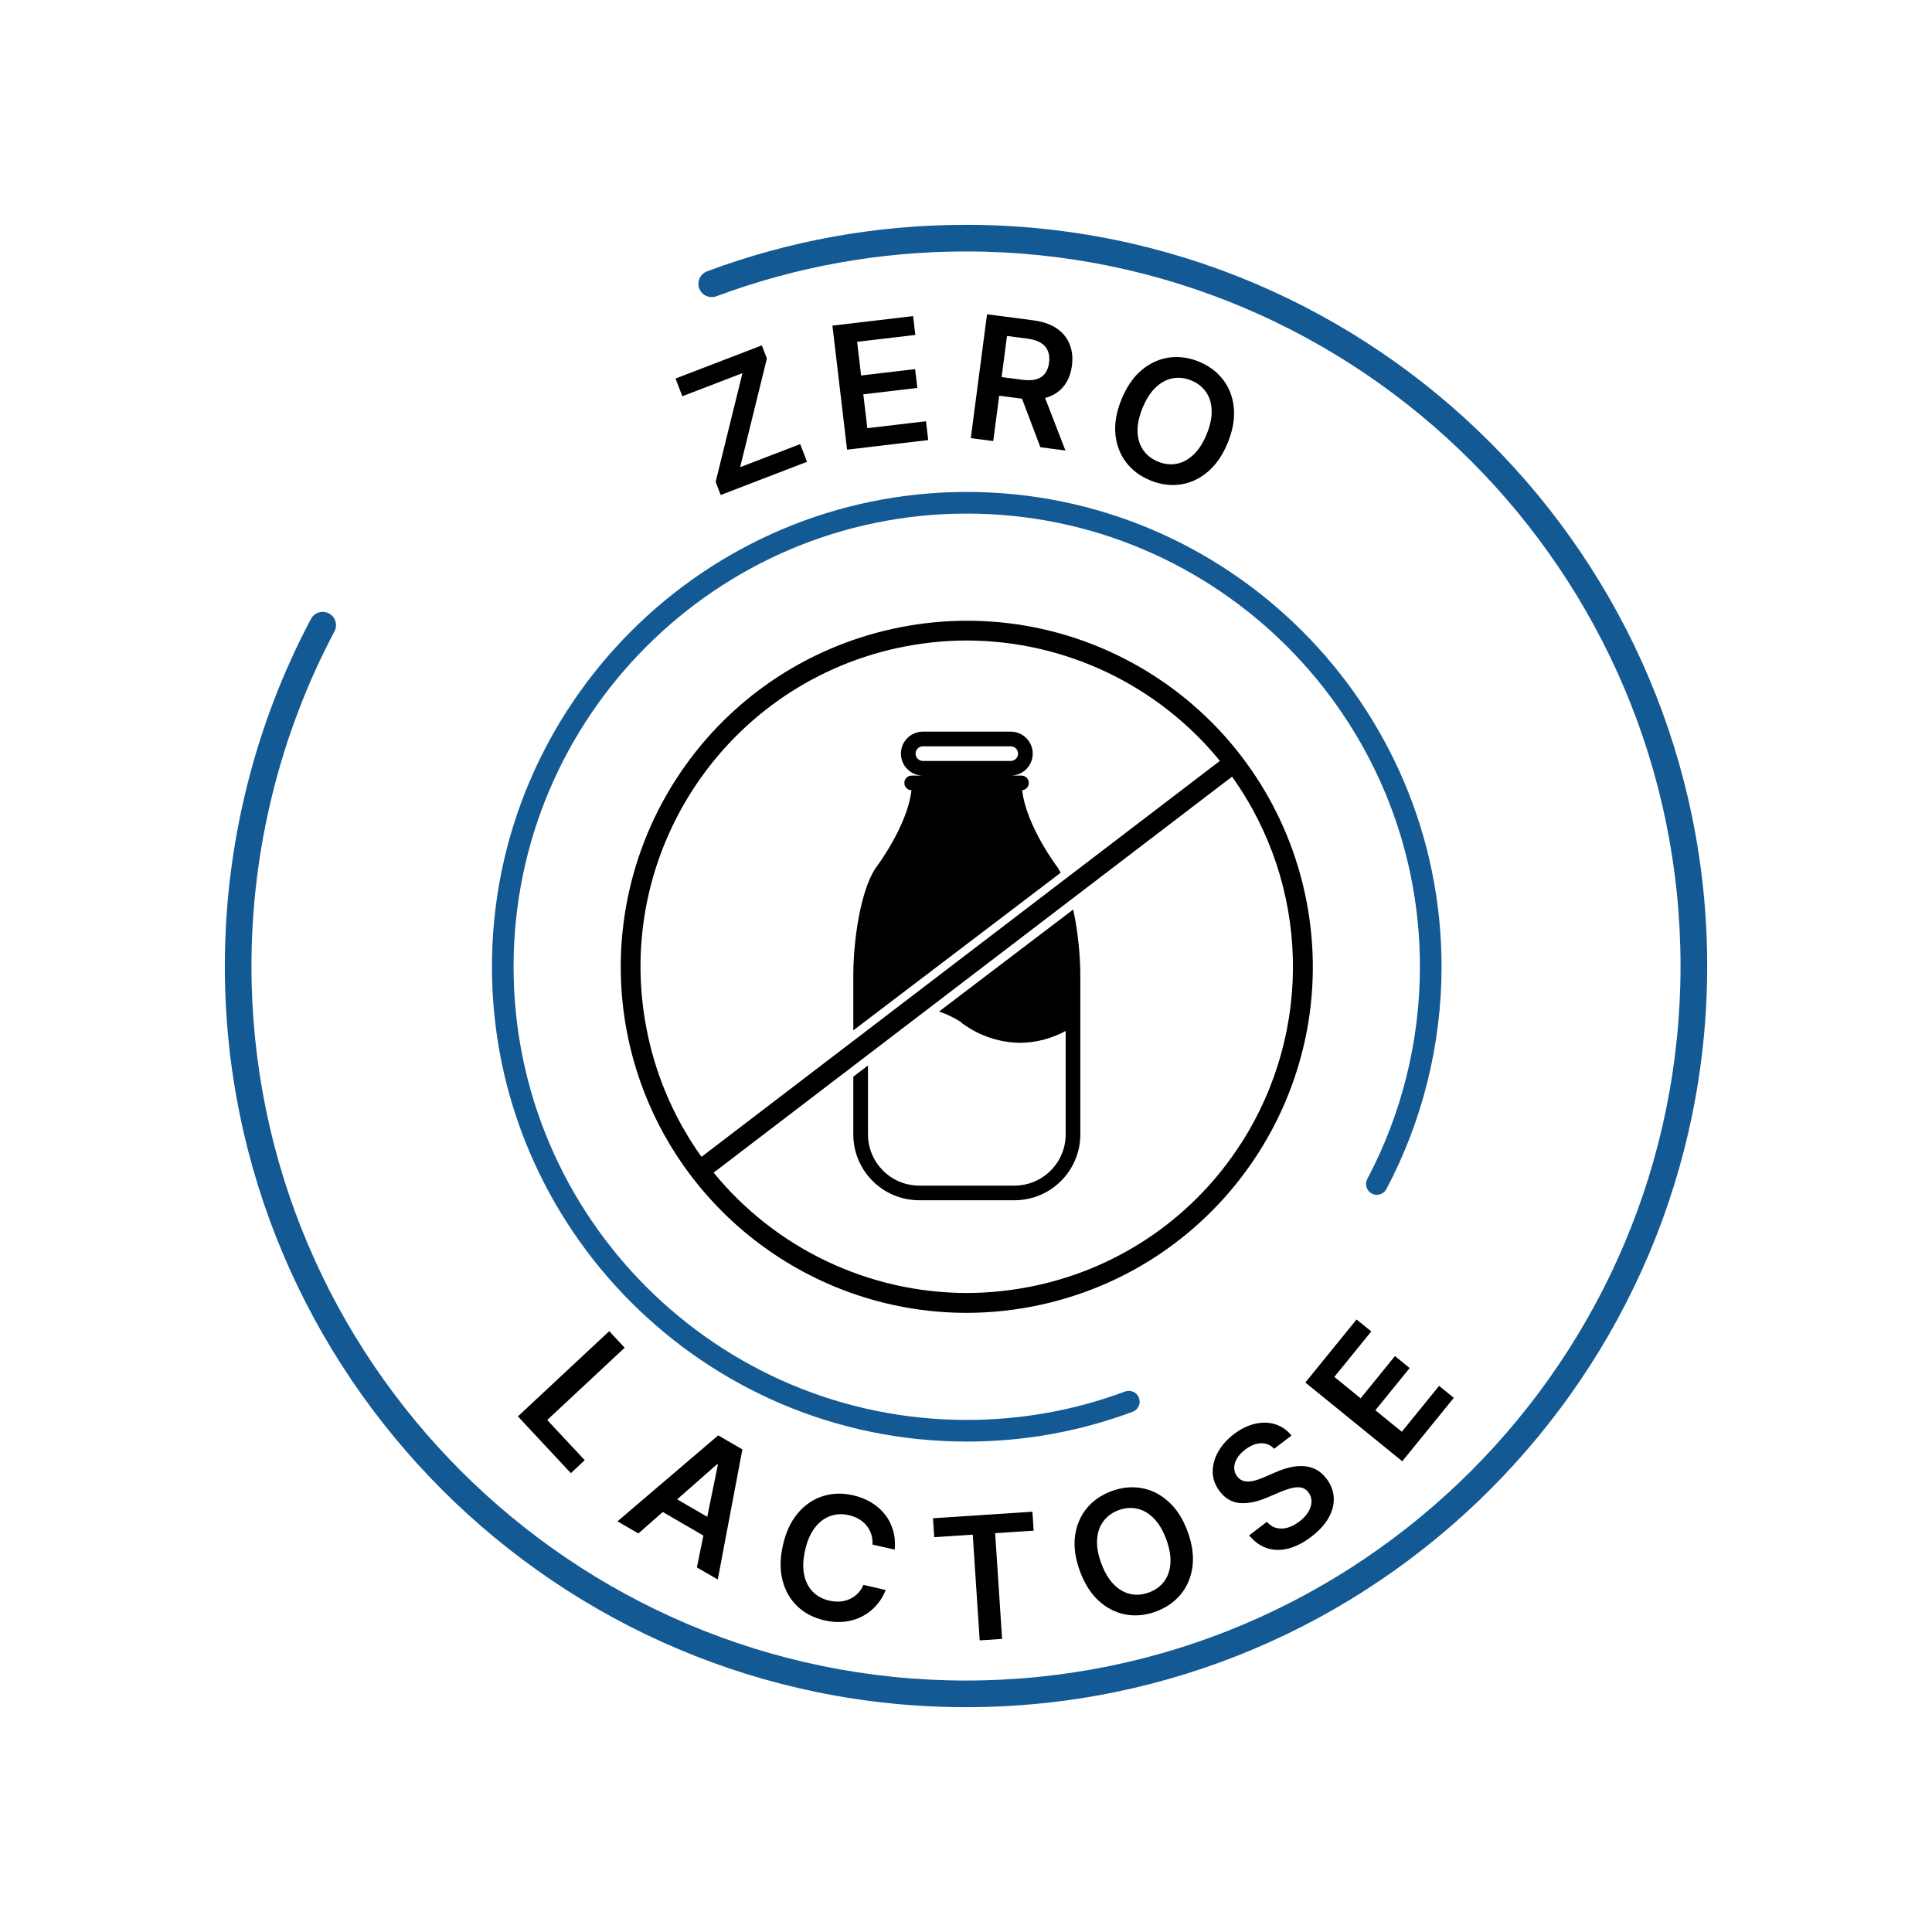 <svg xmlns="http://www.w3.org/2000/svg" fill="none" viewBox="0 0 1080 1080" height="1080" width="1080">
<path fill="#135993" d="M540 954.32C311.54 954.32 125.68 768.46 125.68 540C125.68 472.41 142.33 405.33 173.82 346C175.74 342.36 180.25 340.97 183.88 342.92C187.52 344.85 188.9 349.36 186.96 352.98C156.61 410.16 140.57 474.83 140.57 540C140.57 760.24 319.75 939.43 540 939.43C760.25 939.43 939.43 760.25 939.43 540C939.43 319.75 760.25 140.57 540 140.57C492.01 140.57 445.06 149 400.47 165.62C396.62 167.03 392.33 165.1 390.89 161.24C389.46 157.39 391.41 153.1 395.27 151.66C441.53 134.42 490.23 125.68 540.01 125.68C768.47 125.68 954.33 311.54 954.33 540C954.33 768.46 768.47 954.32 540.01 954.32H540Z"></path>
<path fill="black" d="M591.5 485.34L591.36 485.14C591.18 484.89 573.64 461.81 571.41 441.73C573.66 441.52 575.31 439.52 575.1 437.27C574.91 435.22 573.22 433.63 571.16 433.56H565.02C571.8 433.56 577.3 428.06 577.3 421.28C577.3 414.5 571.8 409 565.02 409H515.9C509.12 409 503.62 414.5 503.62 421.28C503.62 428.06 509.12 433.56 515.9 433.56H509.76C507.5 433.49 505.61 435.27 505.54 437.53C505.47 439.79 507.25 441.68 509.51 441.74C507.26 461.8 489.74 484.9 489.56 485.15L489.4 485.38C481.21 497.66 477 524.94 477 545.63V575.98L592.9 487.89C592.43 487.04 592 486.08 591.5 485.34ZM511.81 421.28C511.81 419.02 513.64 417.19 515.9 417.19H565.02C567.28 417.19 569.11 419.02 569.11 421.28C569.11 423.54 567.28 425.37 565.02 425.37H515.9C513.64 425.37 511.81 423.54 511.81 421.28Z"></path>
<path fill="black" d="M524.94 565.43C529.08 566.88 533.19 568.71 537.25 571.41C537.5 571.72 537.8 572 538.13 572.23C547.46 579.03 558.67 582.78 570.22 582.95C579.14 582.86 587.89 580.57 595.72 576.3V634.11C595.72 649.93 582.89 662.76 567.07 662.76H513.86C498.04 662.76 485.21 649.93 485.21 634.11V595.63L477 601.87V634.11C477 654.46 493.49 670.95 513.84 670.95H567.07C587.41 670.95 603.91 654.46 603.91 634.11V545.58C603.91 533.99 602.53 520.38 599.92 508.44L524.95 565.43H524.94Z"></path>
<path fill="black" d="M402.882 276.708L400.055 269.358L415.035 208.59L381.435 221.512L377.629 211.616L425.866 193.065L428.693 200.415L413.745 261.171L447.313 248.261L451.119 258.156L402.882 276.708ZM473.512 251.367L465.331 182.03L510.428 176.709L511.67 187.239L479.134 191.077L481.355 209.901L511.555 206.338L512.797 216.867L482.598 220.431L484.831 239.356L517.637 235.485L518.879 246.015L473.512 251.367ZM542.682 244.906L551.751 175.68L577.711 179.08C583.029 179.777 587.37 181.285 590.733 183.606C594.119 185.929 596.518 188.879 597.929 192.456C599.365 196.014 599.794 200.001 599.216 204.418C598.634 208.857 597.183 212.587 594.862 215.606C592.566 218.606 589.477 220.757 585.593 222.059C581.712 223.339 577.112 223.63 571.794 222.933L553.305 220.511L554.668 210.1L571.468 212.301C574.578 212.708 577.18 212.614 579.276 212.017C581.374 211.398 583.005 210.317 584.17 208.773C585.361 207.21 586.117 205.2 586.438 202.744C586.76 200.288 586.55 198.128 585.809 196.266C585.07 194.382 583.768 192.859 581.903 191.698C580.041 190.514 577.544 189.717 574.412 189.307L562.919 187.801L555.223 246.549L542.682 244.906ZM582.554 218.223L595.582 251.836L581.588 250.003L568.864 216.429L582.554 218.223ZM686.316 247.504C683.468 254.467 679.725 259.898 675.086 263.795C670.477 267.68 665.394 270.021 659.838 270.818C654.303 271.624 648.706 270.869 643.048 268.555C637.389 266.241 632.857 262.852 629.452 258.39C626.076 253.916 624.095 248.674 623.509 242.663C622.952 236.641 624.093 230.158 626.932 223.217C629.78 216.254 633.508 210.83 638.118 206.944C642.756 203.047 647.843 200.695 653.378 199.89C658.935 199.093 664.542 199.851 670.201 202.166C675.859 204.48 680.381 207.864 683.765 212.318C687.17 216.78 689.151 222.022 689.708 228.045C690.295 234.055 689.164 240.542 686.316 247.504ZM674.547 242.691C676.551 237.789 677.474 233.342 677.315 229.348C677.186 225.342 676.127 221.926 674.14 219.099C672.162 216.252 669.416 214.11 665.903 212.673C662.39 211.236 658.93 210.84 655.524 211.485C652.125 212.109 648.966 213.8 646.045 216.559C643.154 219.305 640.706 223.129 638.702 228.03C636.697 232.932 635.759 237.385 635.889 241.392C636.048 245.385 637.117 248.806 639.095 251.653C641.082 254.479 643.832 256.611 647.345 258.048C650.858 259.484 654.314 259.891 657.712 259.267C661.118 258.623 664.267 256.927 667.158 254.181C670.079 251.422 672.542 247.592 674.547 242.691Z"></path>
<path fill="#135993" d="M540.42 805.84C394.06 805.84 275 686.77 275 540.42C275 394.07 394.07 275 540.42 275C686.77 275 805.84 394.07 805.84 540.42C805.84 583.73 795.17 626.71 775 664.7C773.44 667.65 769.77 668.79 766.83 667.2C763.88 665.64 762.76 661.97 764.33 659.03C783.58 622.77 793.75 581.76 793.75 540.42C793.75 400.74 680.1 287.1 540.42 287.1C400.74 287.1 287.09 400.74 287.09 540.42C287.09 680.1 400.74 793.75 540.42 793.75C570.88 793.75 600.66 788.41 628.91 777.87C632.05 776.71 635.52 778.29 636.69 781.42C637.86 784.55 636.27 788.03 633.14 789.2C603.52 800.25 572.32 805.85 540.42 805.85V805.84Z"></path>
<g clip-path="url(#clip0_368_1110)">
<path fill="black" d="M289.514 791.772L340.557 744.136L349.186 753.383L305.894 793.785L326.874 816.266L319.123 823.499L289.514 791.772ZM356.865 857.206L345.189 850.43L401.491 802.38L414.996 810.217L401.241 882.958L389.565 876.182L401.293 818.82L400.821 818.546L356.865 857.206ZM370.989 833.751L402.833 852.231L397.734 861.018L365.89 842.538L370.989 833.751ZM500.175 866.239L487.736 863.441C487.84 861.321 487.593 859.367 486.994 857.578C486.399 855.767 485.517 854.148 484.348 852.72C483.178 851.292 481.746 850.096 480.053 849.133C478.387 848.152 476.511 847.428 474.427 846.959C470.724 846.126 467.233 846.319 463.954 847.538C460.679 848.735 457.831 850.936 455.409 854.142C452.993 857.325 451.208 861.478 450.056 866.6C448.884 871.811 448.705 876.383 449.521 880.317C450.363 884.234 451.999 887.421 454.428 889.877C456.885 892.317 459.953 893.951 463.634 894.779C465.674 895.238 467.641 895.401 469.534 895.267C471.455 895.117 473.245 894.669 474.903 893.924C476.584 893.184 478.087 892.148 479.411 890.815C480.758 889.488 481.845 887.869 482.671 885.958L495.095 888.823C493.901 891.955 492.209 894.766 490.018 897.255C487.849 899.749 485.279 901.803 482.307 903.417C479.34 905.009 476.056 906.041 472.456 906.512C468.86 906.961 465.034 906.73 460.976 905.817C454.989 904.47 449.957 901.882 445.88 898.053C441.803 894.224 439.001 889.388 437.473 883.547C435.945 877.705 436.004 871.126 437.65 863.809C439.301 856.47 442.076 850.502 445.976 845.904C449.881 841.285 454.495 838.118 459.819 836.404C465.143 834.69 470.777 834.502 476.719 835.838C480.511 836.691 483.916 838.017 486.936 839.814C489.956 841.612 492.509 843.829 494.595 846.464C496.686 849.078 498.218 852.055 499.191 855.395C500.19 858.718 500.518 862.333 500.175 866.239ZM522.24 859.299L521.545 848.719L577.13 845.066L577.825 855.646L556.292 857.061L560.175 916.149L547.657 916.972L543.773 857.883L522.24 859.299ZM663.884 856.117C666.483 863.176 667.388 869.709 666.596 875.716C665.819 881.694 663.649 886.852 660.088 891.191C656.549 895.522 651.91 898.744 646.173 900.856C640.436 902.969 634.806 903.529 629.281 902.536C623.77 901.513 618.77 898.983 614.28 894.945C609.803 890.878 606.269 885.325 603.677 878.287C601.078 871.228 600.167 864.709 600.944 858.732C601.735 852.724 603.901 847.556 607.44 843.225C611.001 838.886 615.65 835.66 621.387 833.548C627.125 831.435 632.745 830.879 638.248 831.88C643.772 832.873 648.773 835.403 653.249 839.471C657.739 843.509 661.284 849.057 663.884 856.117ZM651.951 860.511C650.121 855.541 647.8 851.637 644.986 848.798C642.186 845.93 639.099 844.124 635.725 843.381C632.344 842.616 628.872 842.889 625.31 844.201C621.749 845.512 618.929 847.556 616.851 850.331C614.765 853.085 613.576 856.466 613.283 860.473C613.004 864.45 613.78 868.924 615.61 873.893C617.44 878.862 619.754 882.781 622.554 885.649C625.368 888.488 628.466 890.29 631.847 891.055C635.221 891.799 638.689 891.515 642.251 890.203C645.812 888.892 648.636 886.859 650.722 884.105C652.8 881.33 653.978 877.953 654.257 873.975C654.55 869.968 653.781 865.48 651.951 860.511ZM712.254 809.876C710.195 807.702 707.722 806.673 704.837 806.788C701.969 806.89 699.045 808.078 696.064 810.353C693.968 811.953 692.412 813.641 691.395 815.418C690.378 817.195 689.886 818.928 689.919 820.619C689.951 822.31 690.489 823.857 691.533 825.262C692.415 826.419 693.443 827.221 694.615 827.671C695.805 828.106 697.088 828.27 698.464 828.163C699.827 828.038 701.22 827.747 702.643 827.289C704.067 826.832 705.451 826.304 706.796 825.707L712.992 823.036C715.46 821.924 717.978 821.046 720.545 820.402C723.131 819.744 725.674 819.461 728.175 819.553C730.694 819.632 733.087 820.221 735.356 821.32C737.624 822.419 739.675 824.17 741.509 826.573C743.991 829.825 745.346 833.323 745.573 837.067C745.786 840.792 744.852 844.55 742.77 848.341C740.692 852.099 737.432 855.674 732.987 859.067C728.669 862.362 724.41 864.555 720.21 865.645C716.028 866.721 712.064 866.659 708.317 865.459C704.589 864.245 701.246 861.85 698.288 858.275L708.18 850.725C709.8 852.548 711.623 853.701 713.65 854.184C715.677 854.667 717.772 854.583 719.934 853.933C722.115 853.269 724.254 852.138 726.349 850.538C728.535 848.87 730.202 847.083 731.35 845.178C732.502 843.241 733.099 841.326 733.142 839.435C733.172 837.526 732.589 835.769 731.393 834.166C730.272 832.734 728.937 831.866 727.389 831.561C725.828 831.237 724.056 831.332 722.073 831.844C720.096 832.324 717.92 833.07 715.547 834.081L707.991 837.274C702.524 839.588 697.553 840.567 693.077 840.209C688.605 839.819 684.853 837.637 681.819 833.663C679.323 830.393 678.023 826.854 677.918 823.045C677.831 819.223 678.807 815.462 680.844 811.763C682.867 808.046 685.821 804.705 689.705 801.741C693.643 798.735 697.618 796.787 701.629 795.899C705.644 794.979 709.425 795.081 712.971 796.206C716.503 797.312 719.489 799.408 721.928 802.492L712.254 809.876ZM783.882 816.862L729.693 772.837L758.326 737.593L766.555 744.279L745.897 769.706L760.608 781.658L779.783 758.056L788.012 764.742L768.837 788.343L783.628 800.36L804.458 774.721L812.687 781.406L783.882 816.862Z"></path>
</g>
<path fill="black" d="M644.707 377.491C554.677 319.931 435.027 346.261 377.467 436.291C349.867 479.471 340.517 531.831 351.477 581.891C370.967 670.471 449.347 733.651 540.047 733.901C554.117 733.901 568.157 732.361 581.897 729.341C686.247 706.421 752.257 603.251 729.337 498.901C718.337 448.811 687.887 405.141 644.697 377.491H644.707ZM362.327 579.511C340.727 481.161 402.957 383.921 501.307 362.321C501.307 362.321 501.327 362.321 501.337 362.321C514.297 359.471 527.517 358.041 540.787 358.041C595.527 358.261 647.297 382.941 681.937 425.331L392.147 646.681C377.747 626.551 367.597 603.701 362.327 579.521V579.511ZM694.017 638.751C668.037 679.561 626.817 708.291 579.527 718.521C566.567 721.361 553.347 722.801 540.077 722.801C485.337 722.581 433.567 697.901 398.927 655.511L688.717 434.161C732.107 494.871 734.207 575.861 694.037 638.751H694.017Z"></path>
<defs>
<clipPath id="clip0_368_1110">
<rect transform="translate(104 108)" fill="white" height="851" width="893"></rect>
</clipPath>
</defs>
</svg>
